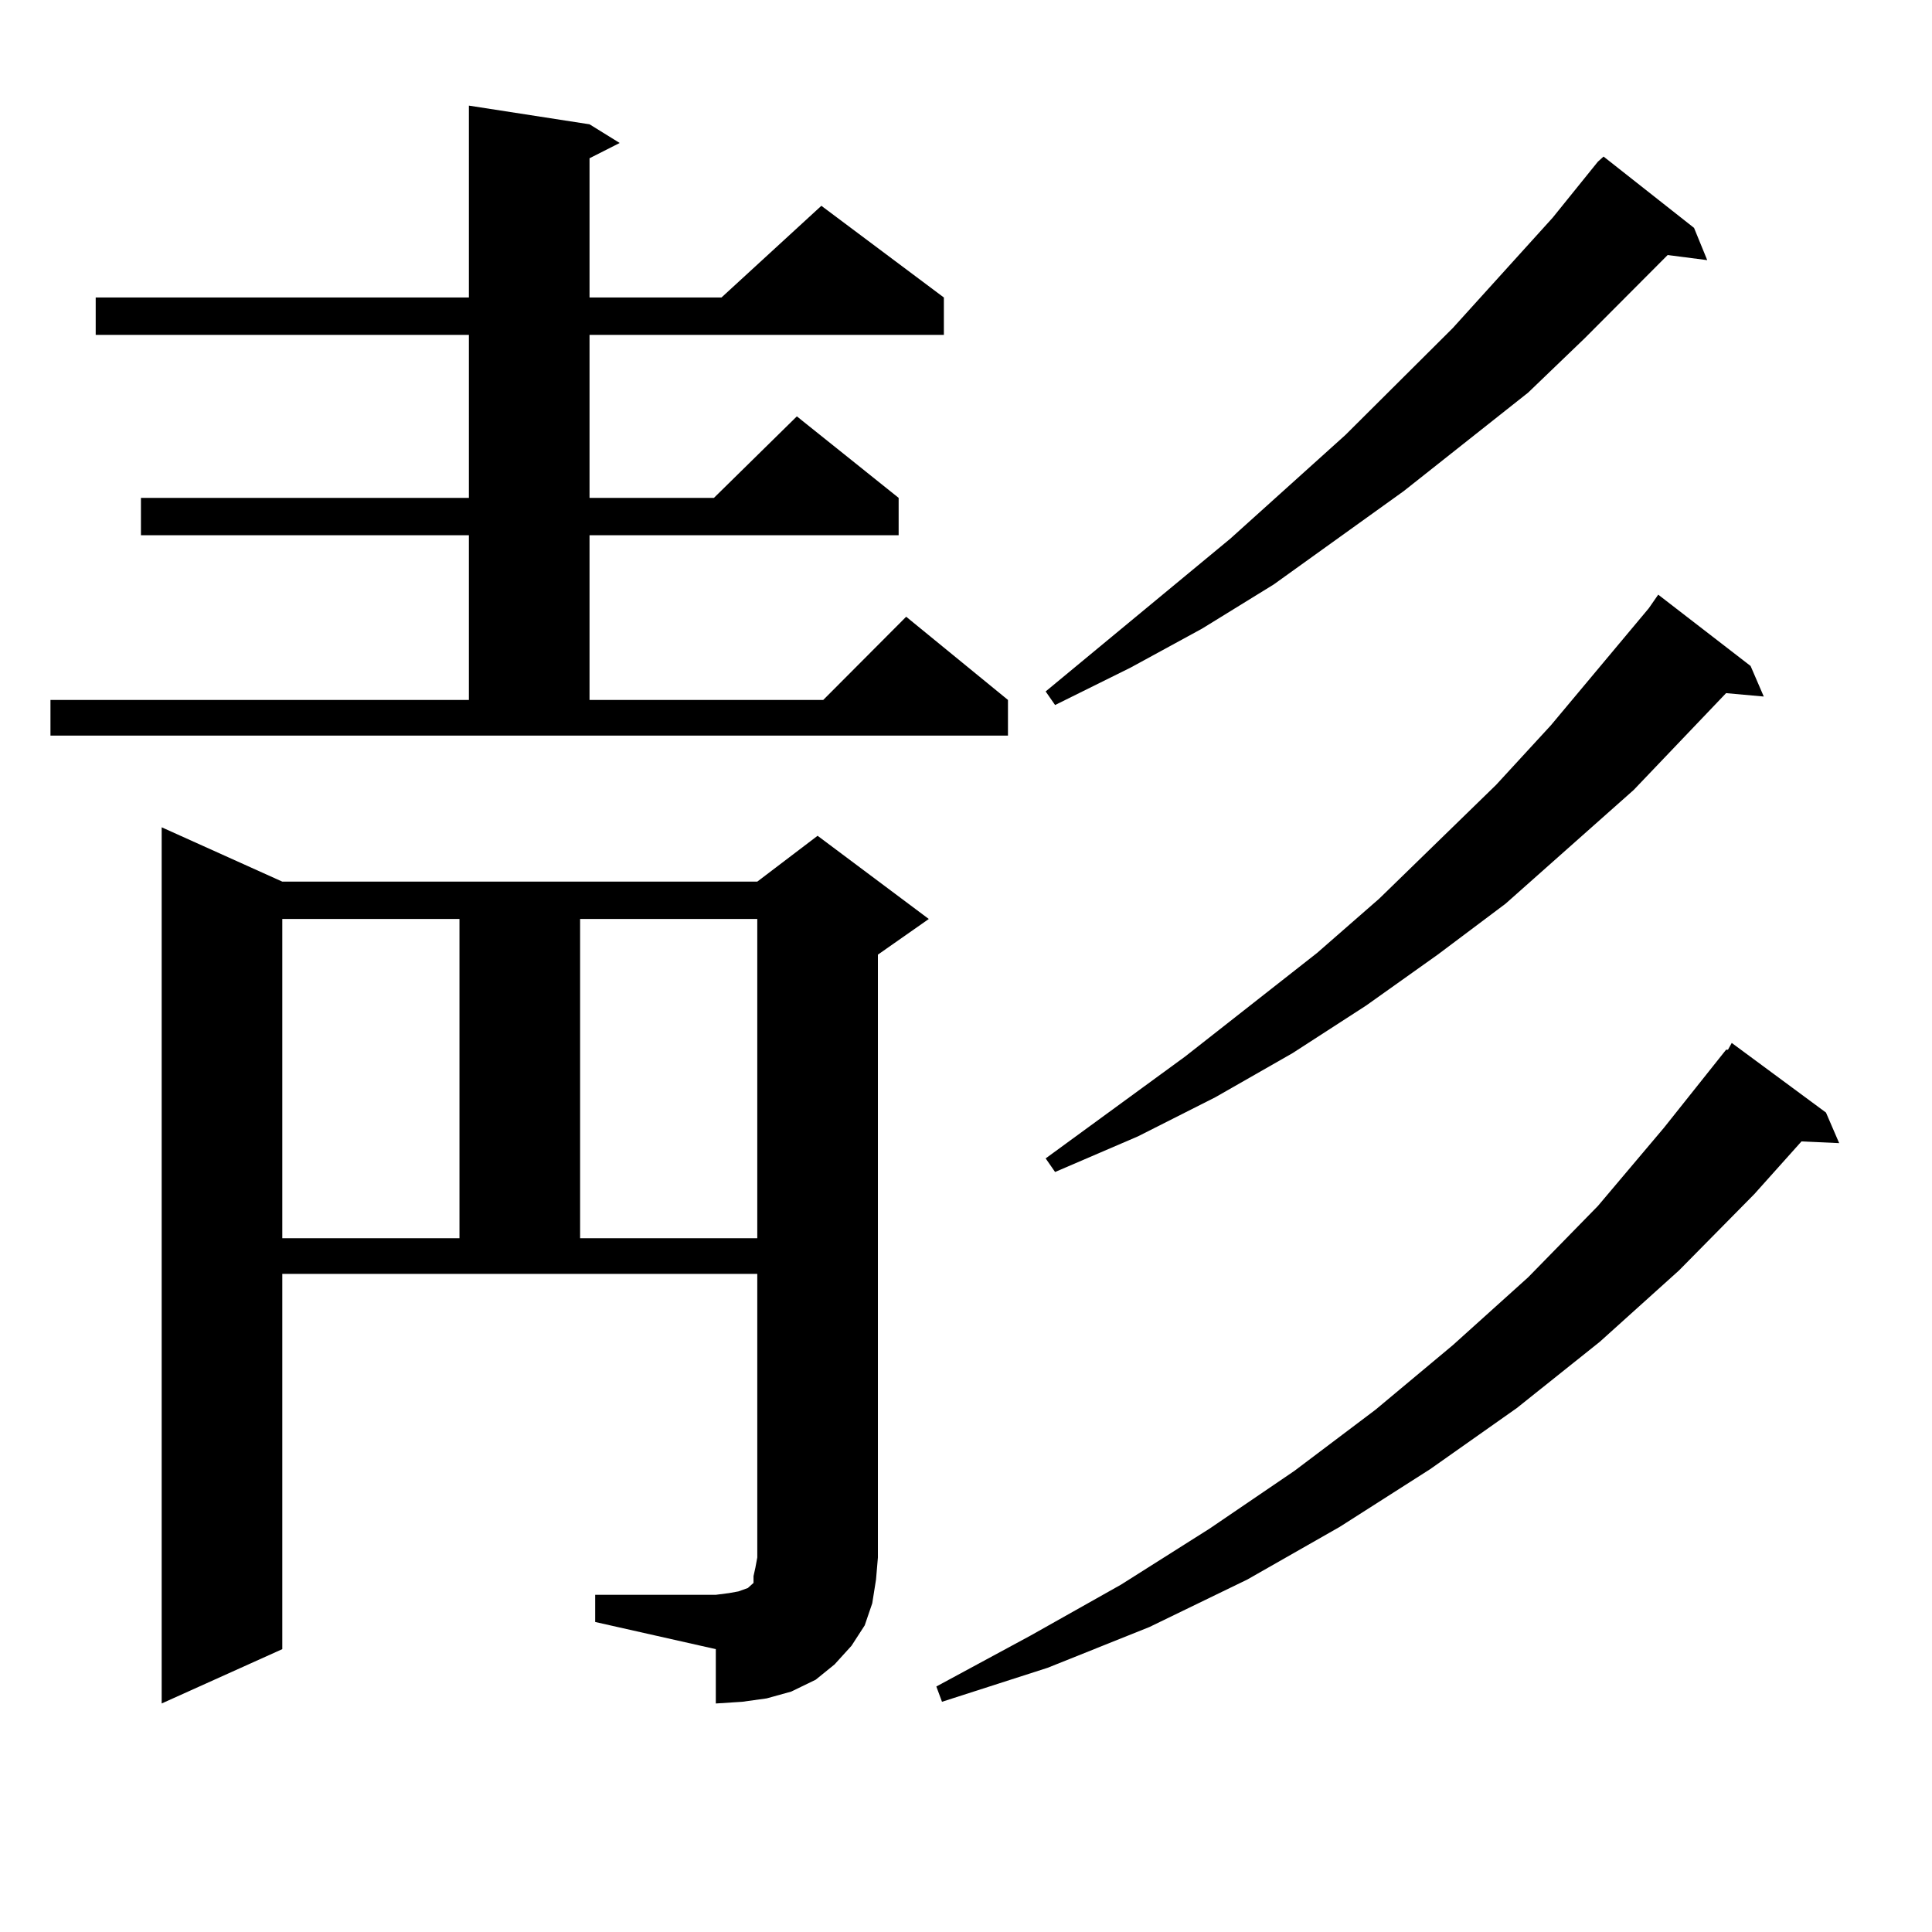 <?xml version="1.0" encoding="utf-8"?>
<!-- Generator: Adobe Illustrator 16.0.0, SVG Export Plug-In . SVG Version: 6.00 Build 0)  -->
<!DOCTYPE svg PUBLIC "-//W3C//DTD SVG 1.1//EN" "http://www.w3.org/Graphics/SVG/1.1/DTD/svg11.dtd">
<svg version="1.1" id="图层_1" xmlns="http://www.w3.org/2000/svg" xmlns:xlink="http://www.w3.org/1999/xlink" x="0px" y="0px"
	 width="1000px" height="1000px" viewBox="0 0 1000 1000" enable-background="new 0 0 1000 1000" xml:space="preserve">
<path d="M26.121,362.285h216.58v-85.254H72.949v-19.336h169.752V173.32H49.535v-19.336h193.166V54.668l62.438,9.668l15.609,9.668
	l-15.609,7.91v72.07h68.291l51.706-47.461l63.413,47.461v19.336h-183.41v84.375h64.389l42.926-42.188l52.682,42.188v19.336H305.139
	v85.254h120.973l42.926-43.066l52.682,43.066v18.457H26.121V362.285z M308.065,825.469h62.438l6.829-0.879l4.878-0.879l4.878-1.758
	l1.951-1.758l0.976-0.879v-3.516l0.976-4.395l0.976-5.273V659.355H146.118v194.238l-62.438,28.125V428.203l62.438,28.125h245.848
	l31.219-23.73l57.56,43.066l-26.341,18.457v312.012l-0.976,11.426l-1.951,12.305l-3.902,11.426l-6.829,10.547l-8.78,9.668
	l-9.756,7.91l-12.683,6.152l-12.683,3.516l-12.683,1.758l-13.658,0.879v-28.125l-62.438-14.063V825.469z M146.118,475.664v165.234
	h91.705V475.664H146.118z M300.261,475.664v165.234h91.705V475.664H300.261z M945.123,575.859l6.829,15.82l-19.512-0.879
	l-24.39,27.246l-39.023,39.551l-40.975,36.914l-42.926,34.277L740.25,760.43l-46.828,29.883l-47.804,27.246l-50.73,24.609
	l-52.682,21.094l-54.633,17.578l-2.927-7.91l48.779-26.367l46.828-26.367l45.853-29.004l43.901-29.883l41.95-31.641l39.999-33.398
	l39.023-35.156l36.097-36.914l34.146-40.43l32.194-40.43h0.976l1.951-3.516L945.123,575.859z M876.832,117.949l6.829,16.699
	l-20.487-2.637l-42.926,43.066l-29.268,28.125l-64.389,50.977l-67.315,48.34l-37.072,22.852l-37.072,20.215l-39.023,19.336
	l-4.878-7.031l95.607-79.102l59.511-53.613l55.608-55.371l51.706-57.129l23.414-29.004l2.927-2.637L876.832,117.949z M906.1,344.707
	l6.829,15.82l-19.512-1.758l-47.804,50.098l-66.34,58.887l-35.121,26.367l-37.072,26.367l-38.048,24.609l-39.999,22.852
	l-39.999,20.215l-42.926,18.457l-4.878-7.031l72.193-52.734l68.291-53.613l32.194-28.125l60.486-58.887l28.292-30.762l50.73-60.645
	l4.878-7.031L906.1,344.707z"/>
</svg>
